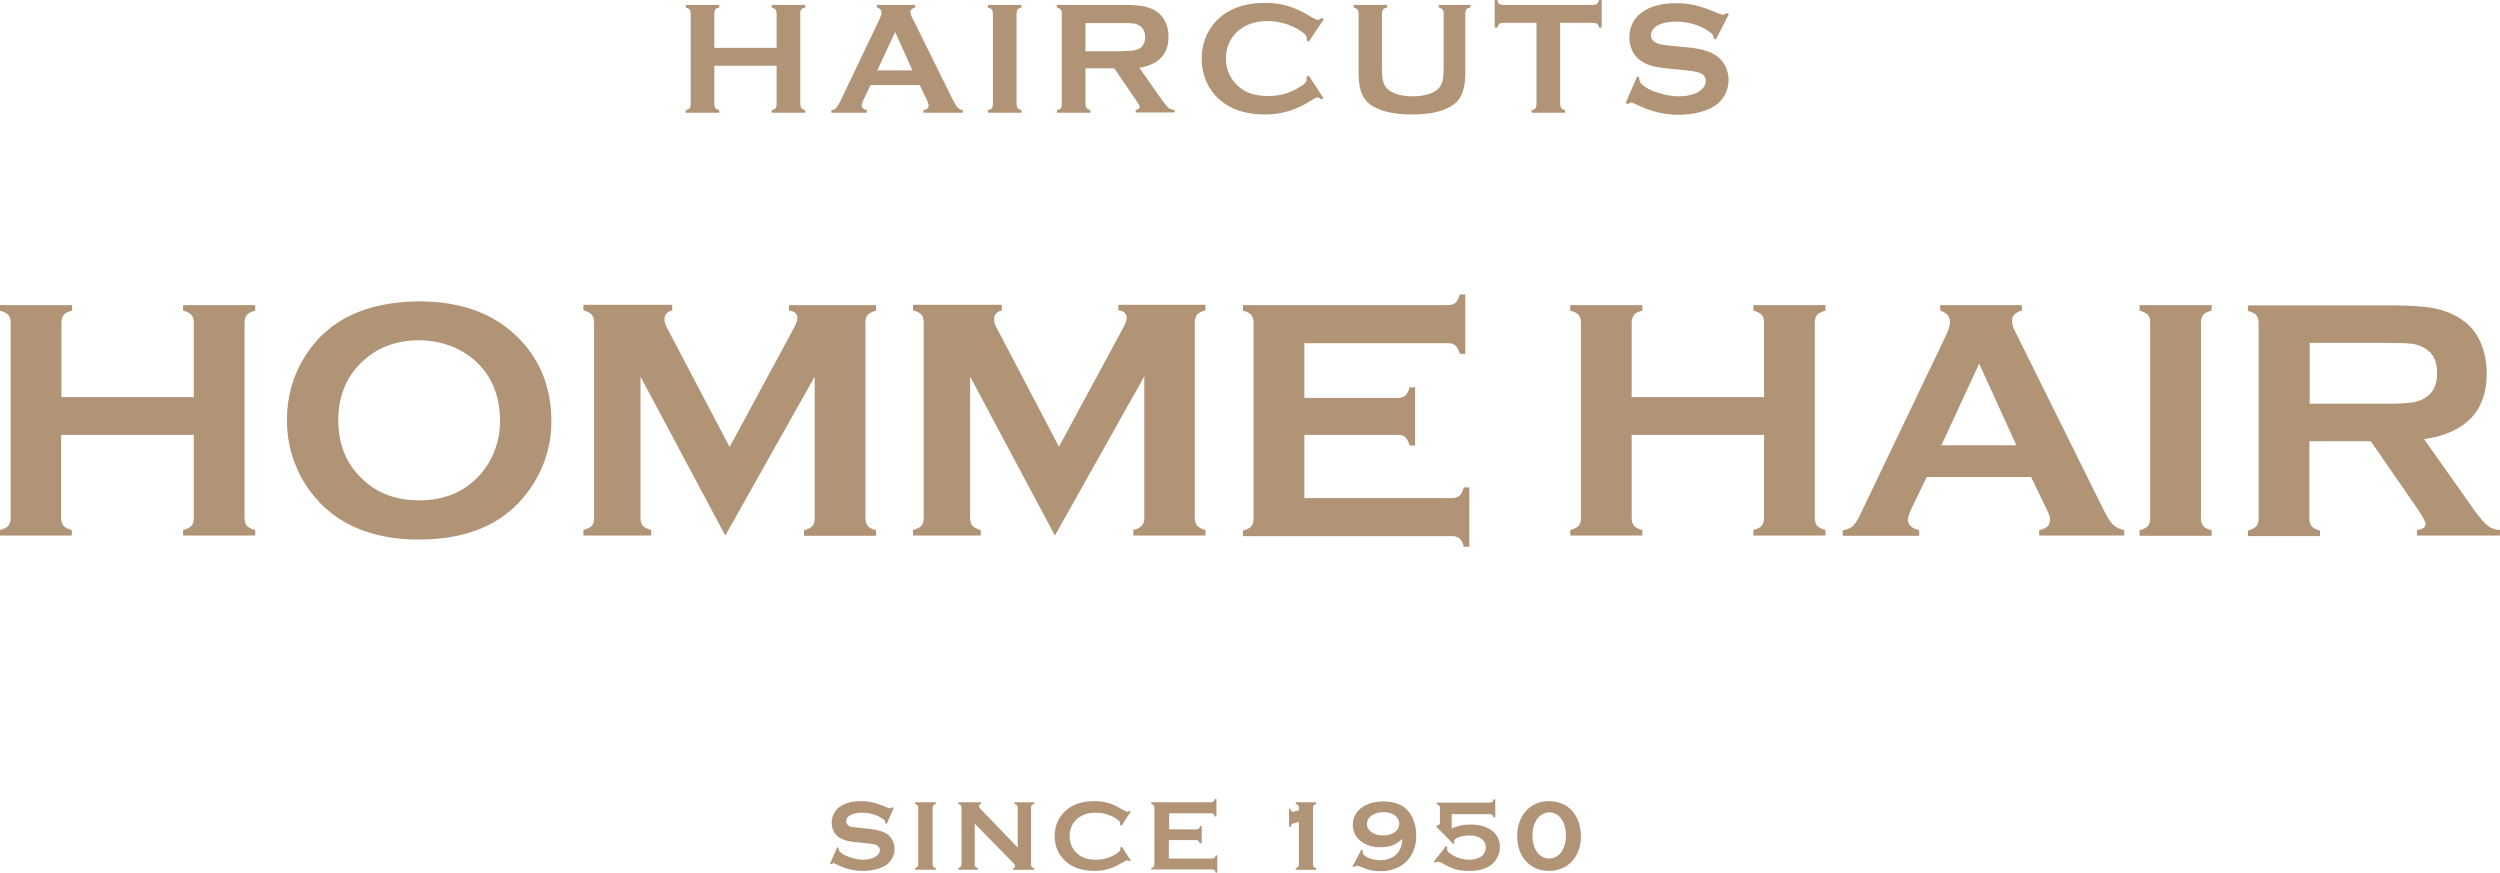 <?xml version="1.0" encoding="utf-8"?>
<!-- Generator: Adobe Illustrator 22.1.0, SVG Export Plug-In . SVG Version: 6.00 Build 0)  -->
<svg version="1.1" id="レイヤー_1" xmlns="http://www.w3.org/2000/svg" xmlns:xlink="http://www.w3.org/1999/xlink" x="0px"
	 y="0px" viewBox="0 0 866.9 302.7" style="enable-background:new 0 0 866.9 302.7;" xml:space="preserve">
<style type="text/css">
	.st0{fill:#B19376;}
</style>
<path class="st0" d="M67.2,150.8H21.2v28.8c0,1.2,0.3,2.1,0.8,2.7c0.6,0.7,1.5,1.1,2.9,1.5v1.9H0v-1.9c1.4-0.4,2.4-0.9,2.9-1.5
	c0.5-0.6,0.8-1.5,0.8-2.7v-67.7c0-1.2-0.3-2.1-0.8-2.7c-0.6-0.6-1.5-1.1-2.9-1.5v-1.9h25v1.9c-1.4,0.4-2.4,0.8-2.9,1.5
	c-0.5,0.7-0.8,1.6-0.8,2.7v25.8h45.9v-25.8c0-1.2-0.3-2.1-0.8-2.7c-0.5-0.6-1.5-1.1-2.9-1.5v-1.9h25v1.9c-1.4,0.4-2.4,0.9-2.9,1.5
	c-0.5,0.6-0.8,1.5-0.8,2.7v67.7c0,1.2,0.3,2.1,0.8,2.7c0.5,0.6,1.5,1.1,2.9,1.5v1.9h-25v-1.9c1.4-0.4,2.3-0.8,2.9-1.5
	c0.6-0.6,0.8-1.6,0.8-2.7V150.8z M164.4,124.8c6,5.2,9,12.3,9,21.3c0,3.7-0.7,7.3-2.1,10.7c-1.6,3.9-3.9,7.2-6.9,9.9
	c-5,4.5-11.3,6.8-19,6.8c-7.7,0-14-2.2-19.1-6.8c-6-5.3-9-12.3-9-21c0-8.6,3-15.6,9-20.9c5-4.5,11.4-6.8,19-6.8
	C152.9,118.1,159.3,120.4,164.4,124.8z M105.6,123.8c-4.1,6.6-6.1,13.9-6.1,21.9c0,5.5,1,10.7,3,15.6c2.2,5.6,5.6,10.4,9.9,14.5
	c8.1,7.5,19.1,11.3,32.9,11.3c18.4,0,31.7-6.5,39.7-19.4c4.1-6.6,6.2-13.8,6.2-21.4c0-12.5-4.3-22.7-12.9-30.5
	c-8.1-7.5-19.2-11.3-33.1-11.3C126.6,104.7,113.4,111.1,105.6,123.8z M251.5,185.7l-29.4-55.1v49c0,1.2,0.3,2.1,0.8,2.7
	c0.6,0.6,1.5,1.1,2.9,1.5v1.9h-23.5v-1.9c1.4-0.4,2.4-0.9,2.9-1.5c0.6-0.6,0.8-1.5,0.8-2.8v-67.7c0-1.2-0.3-2.1-0.8-2.7
	c-0.5-0.6-1.5-1.1-2.9-1.5v-1.9h30.8v1.9c-1.8,0.5-2.7,1.5-2.7,3.2c0,0.8,0.3,1.7,0.8,2.7L253,155l22-40.7c1-1.8,1.5-3.1,1.5-3.9
	c0-1.6-1-2.5-2.9-2.7v-1.9h30.2v1.9c-1.4,0.4-2.4,0.9-2.9,1.5c-0.6,0.6-0.8,1.5-0.8,2.7v67.7c0,1.2,0.3,2.1,0.8,2.8
	c0.5,0.6,1.5,1.1,2.9,1.5v1.9h-25v-1.9c1.4-0.4,2.3-0.8,2.9-1.5c0.6-0.6,0.8-1.6,0.8-2.8v-49L251.5,185.7z M365.8,185.7l-29.4-55.1
	v49c0,1.2,0.3,2.1,0.8,2.7c0.5,0.6,1.5,1.1,2.9,1.5v1.9h-23.5v-1.9c1.4-0.4,2.4-0.9,2.9-1.5c0.5-0.6,0.8-1.5,0.8-2.8v-67.7
	c0-1.2-0.3-2.1-0.8-2.7c-0.5-0.6-1.5-1.1-2.9-1.5v-1.9h30.8v1.9c-1.8,0.5-2.7,1.5-2.7,3.2c0,0.8,0.3,1.7,0.8,2.7l21.7,41.4l22-40.7
	c1-1.8,1.5-3.1,1.5-3.9c0-1.6-1-2.5-2.9-2.7v-1.9h30.2v1.9c-1.4,0.4-2.4,0.9-2.9,1.5c-0.5,0.6-0.8,1.5-0.8,2.7v67.7
	c0,1.2,0.3,2.1,0.8,2.8c0.5,0.6,1.5,1.1,2.9,1.5v1.9h-25v-1.9c1.4-0.4,2.3-0.8,2.9-1.5c0.6-0.6,0.9-1.6,0.9-2.8v-49L365.8,185.7z
	 M452.3,150.7v22h51.1c1.2,0,2.1-0.3,2.7-0.8c0.6-0.5,1.1-1.5,1.5-2.9h1.9v20.6h-1.9c-0.4-1.4-0.9-2.4-1.5-2.9
	c-0.6-0.5-1.5-0.8-2.7-0.8H431v-1.9c1.4-0.4,2.4-0.9,2.9-1.5c0.5-0.6,0.8-1.5,0.8-2.8V112c0-1.2-0.3-2.1-0.8-2.8
	c-0.5-0.6-1.5-1.1-2.9-1.5v-1.9h71c1.2,0,2.1-0.3,2.7-0.8c0.6-0.6,1.1-1.5,1.5-2.9h1.9v20.6h-1.9c-0.4-1.4-0.9-2.3-1.5-2.9
	c-0.6-0.5-1.5-0.8-2.7-0.8h-49.7v19h32.3c1.2,0,2.1-0.3,2.7-0.8c0.6-0.6,1.1-1.5,1.5-2.9h1.9v20.2h-1.9c-0.4-1.4-0.9-2.3-1.5-2.9
	c-0.6-0.6-1.5-0.8-2.7-0.8H452.3z M611.7,150.8h-45.9v28.8c0,1.2,0.3,2.1,0.8,2.7c0.6,0.7,1.5,1.1,2.9,1.5v1.9h-25v-1.9
	c1.4-0.4,2.4-0.9,2.9-1.5c0.6-0.6,0.8-1.5,0.8-2.7v-67.7c0-1.2-0.3-2.1-0.8-2.7c-0.5-0.6-1.5-1.1-2.9-1.5v-1.9h25v1.9
	c-1.4,0.4-2.4,0.8-2.9,1.5c-0.5,0.7-0.8,1.6-0.8,2.7v25.8h45.9v-25.8c0-1.2-0.3-2.1-0.8-2.7c-0.5-0.6-1.5-1.1-2.9-1.5v-1.9h25v1.9
	c-1.4,0.4-2.4,0.9-2.9,1.5c-0.5,0.6-0.8,1.5-0.8,2.7v67.7c0,1.2,0.3,2.1,0.8,2.7c0.6,0.6,1.5,1.1,2.9,1.5v1.9h-25v-1.9
	c1.4-0.4,2.3-0.8,2.9-1.5c0.5-0.6,0.8-1.6,0.8-2.7V150.8z M673.2,154.4l13.1-28.3l12.9,28.3H673.2z M709.7,176.6
	c0.8,1.6,1.2,2.8,1.2,3.6c0,2-1.3,3.2-3.8,3.6v1.9h29.5v-1.9c-1.6-0.3-2.9-0.9-3.9-1.9c-1-0.9-2.1-2.7-3.4-5.4L698.8,115
	c-0.8-1.4-1.1-2.7-1.1-3.9c0-1.6,1.1-2.8,3.4-3.4v-1.9h-28.3v1.9c2.3,0.8,3.4,2.1,3.4,3.9c0,1.2-0.5,2.7-1.4,4.7l-29.4,61.4
	c-1,2.3-2,3.8-2.8,4.6c-0.8,0.8-2,1.3-3.6,1.6v1.9h26.5v-1.9c-2.6-0.7-3.9-1.9-3.9-3.6c0-0.9,0.4-2.1,1.1-3.7l5.4-11.2h36.2
	L709.7,176.6z M745.6,179.6v-67.7c0-1.2-0.2-2.1-0.8-2.7c-0.5-0.6-1.5-1.1-2.9-1.5v-1.9h25v1.9c-1.4,0.4-2.4,0.8-2.9,1.5
	c-0.6,0.7-0.8,1.6-0.8,2.7v67.7c0,1.2,0.3,2.1,0.8,2.8c0.6,0.7,1.5,1.1,2.9,1.5v1.9h-25v-1.9c1.4-0.4,2.4-0.9,2.9-1.5
	C745.4,181.7,745.6,180.8,745.6,179.6z M800.9,118.9h26.9c4,0,6.8,0.1,8.5,0.3c1.6,0.2,3.1,0.7,4.4,1.5c3,1.6,4.4,4.5,4.4,8.7
	c0,4.2-1.5,7.1-4.4,8.7c-1.4,0.8-2.9,1.3-4.5,1.5c-1.7,0.2-4.4,0.4-8.4,0.4h-26.9V118.9z M822.1,153l16.3,23.6
	c1.8,2.7,2.7,4.4,2.7,5.1c0,1.1-1,1.8-3,2.1v1.9h28.8v-1.9c-1.8-0.1-3.4-0.7-4.7-1.9c-1.3-1.1-3.3-3.6-6-7.5l-15.6-22.1
	c14.5-2.2,21.7-9.8,21.7-22.8c0-3.8-0.7-7.4-2.1-10.7c-1.5-3.5-3.8-6.2-6.9-8.2c-2.6-1.8-5.8-3-9.3-3.7c-3.6-0.7-8.4-1-14.5-1h-50
	v1.9c1.4,0.4,2.4,0.9,2.9,1.5c0.5,0.6,0.8,1.5,0.8,2.8v67.7c0,1.2-0.3,2.1-0.8,2.7c-0.5,0.6-1.5,1.1-2.9,1.5v1.9h25v-1.9
	c-1.4-0.4-2.3-0.8-2.9-1.5c-0.6-0.7-0.8-1.6-0.8-2.7V153H822.1z M247.7,22.8v13.4c0.1,1.2,0.4,1.6,1.7,2v0.9h-11.6v-0.9
	c1.3-0.3,1.6-0.7,1.7-2V4.6c-0.1-1.2-0.4-1.6-1.7-2V1.7h11.6v0.9c-1.3,0.3-1.6,0.7-1.7,2v12h21.6v-12c-0.1-1.2-0.4-1.6-1.7-2V1.7
	h11.6v0.9c-1.3,0.3-1.7,0.7-1.7,2v31.6c0.1,1.2,0.4,1.6,1.7,2v0.9h-11.6v-0.9c1.3-0.3,1.6-0.7,1.7-2V22.8H247.7z M301.8,29.6
	l-2.5,5.3c-0.3,0.7-0.5,1.3-0.5,1.7c0,0.8,0.6,1.3,1.8,1.6v0.9h-12.3v-0.9c1.4-0.2,1.8-0.7,3-2.9L305,6.6c0.4-0.9,0.7-1.6,0.7-2.2
	c0-0.8-0.5-1.5-1.6-1.8V1.7h13.2v0.9c-1,0.3-1.6,0.8-1.6,1.5c0,0.6,0.3,1.6,1,2.8l13.8,27.9c1.3,2.6,1.9,3.1,3.4,3.4v0.9h-13.7v-0.9
	c1.2-0.2,1.8-0.7,1.8-1.7c0-0.4-0.2-1-0.5-1.7l-2.6-5.3H301.8z M310.4,11.1l-6.2,13.3h12.2L310.4,11.1z M354.2,39.1h-11.6v-0.9
	c1.3-0.3,1.6-0.7,1.7-2V4.6c-0.1-1.2-0.4-1.6-1.7-2V1.7h11.6v0.9c-1.3,0.3-1.6,0.7-1.7,2v31.6c0.1,1.2,0.4,1.6,1.7,2V39.1z
	 M376.4,36.2c0.1,1.2,0.4,1.6,1.7,2v0.9h-11.6v-0.9c1.3-0.3,1.6-0.7,1.7-2V4.6c-0.1-1.2-0.4-1.6-1.7-2V1.7h23.3
	c5.7,0,8.7,0.6,11.1,2.2c2.7,1.7,4.3,5,4.3,8.8c0,6.1-3.4,9.7-10.1,10.8l7.2,10.3c2.7,3.8,3.2,4.2,5,4.3v0.9h-13.5v-0.9
	c0.9-0.1,1.4-0.5,1.4-1c0-0.4-0.2-0.8-1.3-2.4l-7.5-11h-10V36.2z M389,17.7c3.7,0,4.8-0.2,6-0.8c1.3-0.7,2.1-2.2,2.1-4.1
	c0-1.8-0.8-3.3-2.1-4s-2.2-0.8-6-0.8h-12.6v9.8H389z M458.9,34l-0.7,0.5c-0.6-0.5-0.9-0.7-1.3-0.7c-0.4,0-1.5,0.5-2.7,1.3
	c-4.8,3.1-10,4.6-15.6,4.6c-5.9,0-10.8-1.4-14.5-4.2c-4.8-3.5-7.4-9-7.4-15.2c0-6.2,2.7-11.6,7.4-15.1c3.8-2.8,8.6-4.2,14.6-4.2
	c5.6,0,10,1.3,15.2,4.4c1.8,1.1,2.6,1.5,3.2,1.5c0.3,0,0.6-0.2,1.2-0.7l0.7,0.5l-5.2,7.8l-0.7-0.5v-0.7c0-0.7-0.2-1.1-0.8-1.6
	c-3.2-2.7-8-4.4-12.9-4.4c-8.4,0-14.3,5.3-14.3,13c0,3.8,1.6,7.4,4.5,9.8c2.6,2.2,5.8,3.2,10.2,3.2c3.8,0,6.8-0.8,10.2-2.7
	c2.3-1.3,3.1-2.1,3.1-3.1v-0.8l0.7-0.5L458.9,34z M509.8,2.6c-1.3,0.3-1.6,0.7-1.7,2v20.9c0,5.8-1.5,9.3-4.9,11.3
	c-3.2,2-7.7,2.9-13.6,2.9s-10.5-1-13.6-2.9c-3.4-2-4.9-5.5-4.9-11.3V4.6c-0.1-1.2-0.4-1.6-1.7-2V1.7H481v0.9c-1.3,0.3-1.7,0.7-1.8,2
	v18.6c0,4.3,0.4,6,1.7,7.4c1.7,1.8,4.9,2.8,9,2.8s7.3-1,9-2.8c1.3-1.4,1.7-3.1,1.7-7.4V4.6c-0.1-1.2-0.4-1.6-1.7-2V1.7h11V2.6z
	 M541,36.2c0.1,1.2,0.4,1.6,1.7,2v0.9h-11.6v-0.9c1.3-0.3,1.6-0.7,1.7-2V7.9h-11.6c-1.2,0.1-1.6,0.4-2,1.7h-0.9V0h0.9
	c0.3,1.3,0.7,1.6,2,1.7h31.3c1.2-0.1,1.6-0.4,2-1.7h0.9v9.6h-0.9c-0.3-1.3-0.7-1.6-2-1.7H541V36.2z M595,13.7l-0.8-0.4v-0.4
	c0-0.6-0.4-1.2-1.6-2c-3.1-2.2-7.3-3.4-11.4-3.4c-5.3,0-8.7,1.8-8.7,4.8c0,1.1,0.6,1.9,1.7,2.5c1.2,0.6,1.6,0.7,6.5,1.2l4.3,0.4
	c5,0.5,8,1.4,10.4,3.1c2.5,1.8,4,4.9,4,8.2c0,3.7-1.9,7.2-4.9,9.1c-3.1,1.9-7.6,3-12.5,3c-5,0-9.7-1.2-14.6-3.6
	c-1.6-0.7-1.6-0.7-1.8-0.7s-0.5,0.2-1.1,0.6l-0.8-0.4l4-9.2l0.8,0.4c-0.1,0.2-0.1,0.3-0.1,0.3c0,0.8,0.4,1.6,1.2,2.3
	c2.4,2.1,8.1,3.9,12.5,3.9c5.5,0,9.4-2.2,9.4-5.4c0-1.2-0.7-2.2-2-2.7c-1.2-0.4-2-0.6-5.6-1l-4.2-0.4c-5.7-0.6-7.2-0.9-9.5-2.1
	c-3.3-1.6-5.2-4.9-5.2-8.8c0-7.4,6.2-11.9,16.1-11.9c4.8,0,8.3,0.8,14.4,3.4c1.5,0.6,1.6,0.6,1.9,0.6c0.4,0,0.8-0.2,1.3-0.6l0.8,0.4
	L595,13.7z M307.5,285.7l-0.5-0.3v-0.3c0-0.4-0.3-0.8-1-1.2c-1.9-1.4-4.6-2.1-7.1-2.1c-3.3,0-5.5,1.2-5.5,3c0,0.7,0.4,1.2,1,1.6
	c0.7,0.4,1,0.4,4.1,0.7l2.7,0.3c3.2,0.3,5,0.9,6.5,1.9c1.6,1.1,2.5,3.1,2.5,5.1c0,2.3-1.2,4.5-3.1,5.7c-2,1.2-4.8,1.9-7.8,1.9
	c-3.2,0-6.1-0.7-9.1-2.2c-1-0.5-1-0.5-1.2-0.5c-0.2,0-0.3,0.1-0.7,0.4l-0.5-0.2l2.5-5.7l0.5,0.2c0,0.1,0,0.2,0,0.2
	c0,0.5,0.2,1,0.7,1.4c1.5,1.3,5.1,2.5,7.8,2.5c3.4,0,5.8-1.4,5.8-3.4c0-0.7-0.5-1.4-1.3-1.7c-0.7-0.3-1.2-0.4-3.5-0.6l-2.6-0.3
	c-3.5-0.3-4.5-0.6-6-1.3c-2.1-1-3.3-3.1-3.3-5.5c0-4.6,3.9-7.5,10-7.5c3,0,5.2,0.5,9,2.1c0.9,0.4,1,0.4,1.2,0.4
	c0.3,0,0.5-0.1,0.8-0.4l0.5,0.2L307.5,285.7z M324.5,301.6h-7.2V301c0.8-0.2,1-0.5,1.1-1.2V280c-0.1-0.8-0.3-1-1.1-1.2v-0.6h7.2v0.6
	c-0.8,0.2-1,0.5-1.1,1.2v19.8c0,0.8,0.3,1,1.1,1.2V301.6z M338,299.8c0,0.8,0.3,1,1.1,1.2v0.6h-6.8V301c0.8-0.2,1-0.5,1.1-1.2V280
	c-0.1-0.8-0.3-1-1.1-1.2v-0.6h7.9v0.6c-0.5,0.1-0.7,0.4-0.7,0.8c0,0.3,0.1,0.5,0.5,0.9l12.9,13.4V280c-0.1-0.8-0.3-1-1.1-1.2v-0.6
	h6.8v0.6c-0.8,0.2-1.1,0.5-1.1,1.2v19.8c0,0.8,0.3,1,1.1,1.2v0.6h-7.3V301c0.5-0.1,0.7-0.3,0.7-0.7c0-0.3-0.1-0.5-0.8-1.2L338,285.6
	V299.8z M392.1,298.4l-0.4,0.3c-0.4-0.3-0.6-0.4-0.8-0.4c-0.2,0-0.9,0.3-1.7,0.8c-3,1.9-6.2,2.9-9.7,2.9c-3.7,0-6.7-0.9-9.1-2.6
	c-3-2.2-4.7-5.6-4.7-9.5c0-3.9,1.7-7.3,4.7-9.5c2.4-1.8,5.4-2.6,9.1-2.6c3.5,0,6.3,0.8,9.5,2.8c1.2,0.7,1.6,0.9,2,0.9
	c0.2,0,0.3-0.1,0.7-0.4l0.4,0.3l-3.2,4.9l-0.5-0.3v-0.5c0-0.4-0.1-0.7-0.5-1c-2-1.7-5-2.7-8.1-2.7c-5.3,0-8.9,3.3-8.9,8.2
	c0,2.4,1,4.6,2.8,6.1c1.6,1.4,3.6,2,6.4,2c2.3,0,4.3-0.5,6.4-1.7c1.4-0.8,2-1.3,2-2v-0.5l0.5-0.3L392.1,298.4z M405.3,297.7h15.1
	c0.7-0.1,1-0.3,1.2-1.1h0.5v6h-0.5c-0.2-0.8-0.5-1-1.2-1.1h-21.2V301c0.8-0.2,1-0.5,1.1-1.2V280c-0.1-0.8-0.3-1-1.1-1.2v-0.6h20.8
	c0.8-0.1,1-0.3,1.2-1.1h0.6v6h-0.6c-0.2-0.8-0.5-1-1.2-1.1h-14.6v5.6h9.5c0.8,0,1-0.3,1.2-1.1h0.6v5.9H416c-0.2-0.8-0.5-1-1.2-1.1
	h-9.5V297.7z M446.9,280.5h0.6c0.2,0.8,0.4,1,0.9,1c0.1,0,0.1,0,0.5-0.1l1.5-0.4v-1c-0.1-0.8-0.3-1-1.1-1.2v-0.6h7.1v0.6
	c-0.8,0.2-1.1,0.5-1.1,1.2v19.8c0,0.7,0.3,1,1.1,1.2v0.6h-7.1V301c0.8-0.2,1-0.5,1.1-1.2V285l-1.6,0.4c-0.8,0.2-1.1,0.5-1.2,1.3
	h-0.6V280.5z M472.1,294.6l0.5,0.3c-0.1,0.3-0.1,0.5-0.1,0.7c0,1.3,3.2,2.7,6.2,2.7c2.7,0,5.1-1.2,6.3-3c0.8-1.2,1.1-2.3,1.3-4.4
	c-2.3,2.1-4.5,2.9-7.6,2.9c-5.6,0-9.6-3.2-9.6-7.8c0-4.8,4.3-8.1,10.6-8.1c3.3,0,6,0.9,7.8,2.5c2.3,2.1,3.6,5.5,3.6,9.4
	c0,7.4-5,12.3-12.4,12.3c-2.6,0-4.3-0.4-7.1-1.6c-0.6-0.2-0.8-0.3-1.1-0.3c-0.2,0-0.3,0-0.6,0.2c-0.2,0.1-0.3,0.2-0.4,0.3l-0.5-0.3
	L472.1,294.6z M474,285.7c0,2.3,2.3,4,5.6,4c3.3,0,5.6-1.7,5.6-4c0-2.5-2.3-4.1-5.6-4.1C476.3,281.7,474,283.4,474,285.7z
	 M501.4,293.4l0.5,0.3c-0.1,0.4-0.1,0.5-0.1,0.8c0,0.6,0.4,1.1,1.4,1.7c2,1.3,4,1.9,6.3,1.9c3.5,0,5.7-1.6,5.7-4.3
	c0-2.5-2.2-4.1-5.7-4.1c-2.6,0-5.3,1-5.3,1.9c0,0.2,0,0.3,0.2,0.7l-0.4,0.4l-6-6.1l0.3-0.4c0.1,0,0.2,0,0.2,0c0.6,0,0.8-0.4,0.8-1.1
	v-4.9c0-0.8-0.3-1.1-1.1-1.3v-0.6h18.5c0.8-0.1,1-0.3,1.2-1.1h0.6v6.2h-0.6c-0.2-0.8-0.5-1-1.2-1.1h-13.3v5c1.9-0.9,4.1-1.4,6.5-1.4
	c6.2,0,10.2,3,10.2,7.8c0,2.4-1.1,4.7-3,6.2c-1.9,1.4-4.3,2.1-7.6,2.1c-3.9,0-5.7-0.6-9.6-2.8c-0.5-0.3-0.8-0.4-1.3-0.4
	c-0.3,0-0.4,0-1,0.4l-0.4-0.4L501.4,293.4z M548.2,290.1c0,7-4.6,11.9-11.1,11.9c-6.5,0-11-4.9-11-12.1c0-7.1,4.5-12.1,11-12.1
	C543.8,277.8,548.2,282.7,548.2,290.1z M531.4,289.8c0,4.7,2.4,7.9,5.8,7.9c3.4,0,5.8-3.3,5.8-7.9c0-4.8-2.3-8.1-5.8-8.1
	C533.7,281.8,531.4,285.1,531.4,289.8z"/>
</svg>
